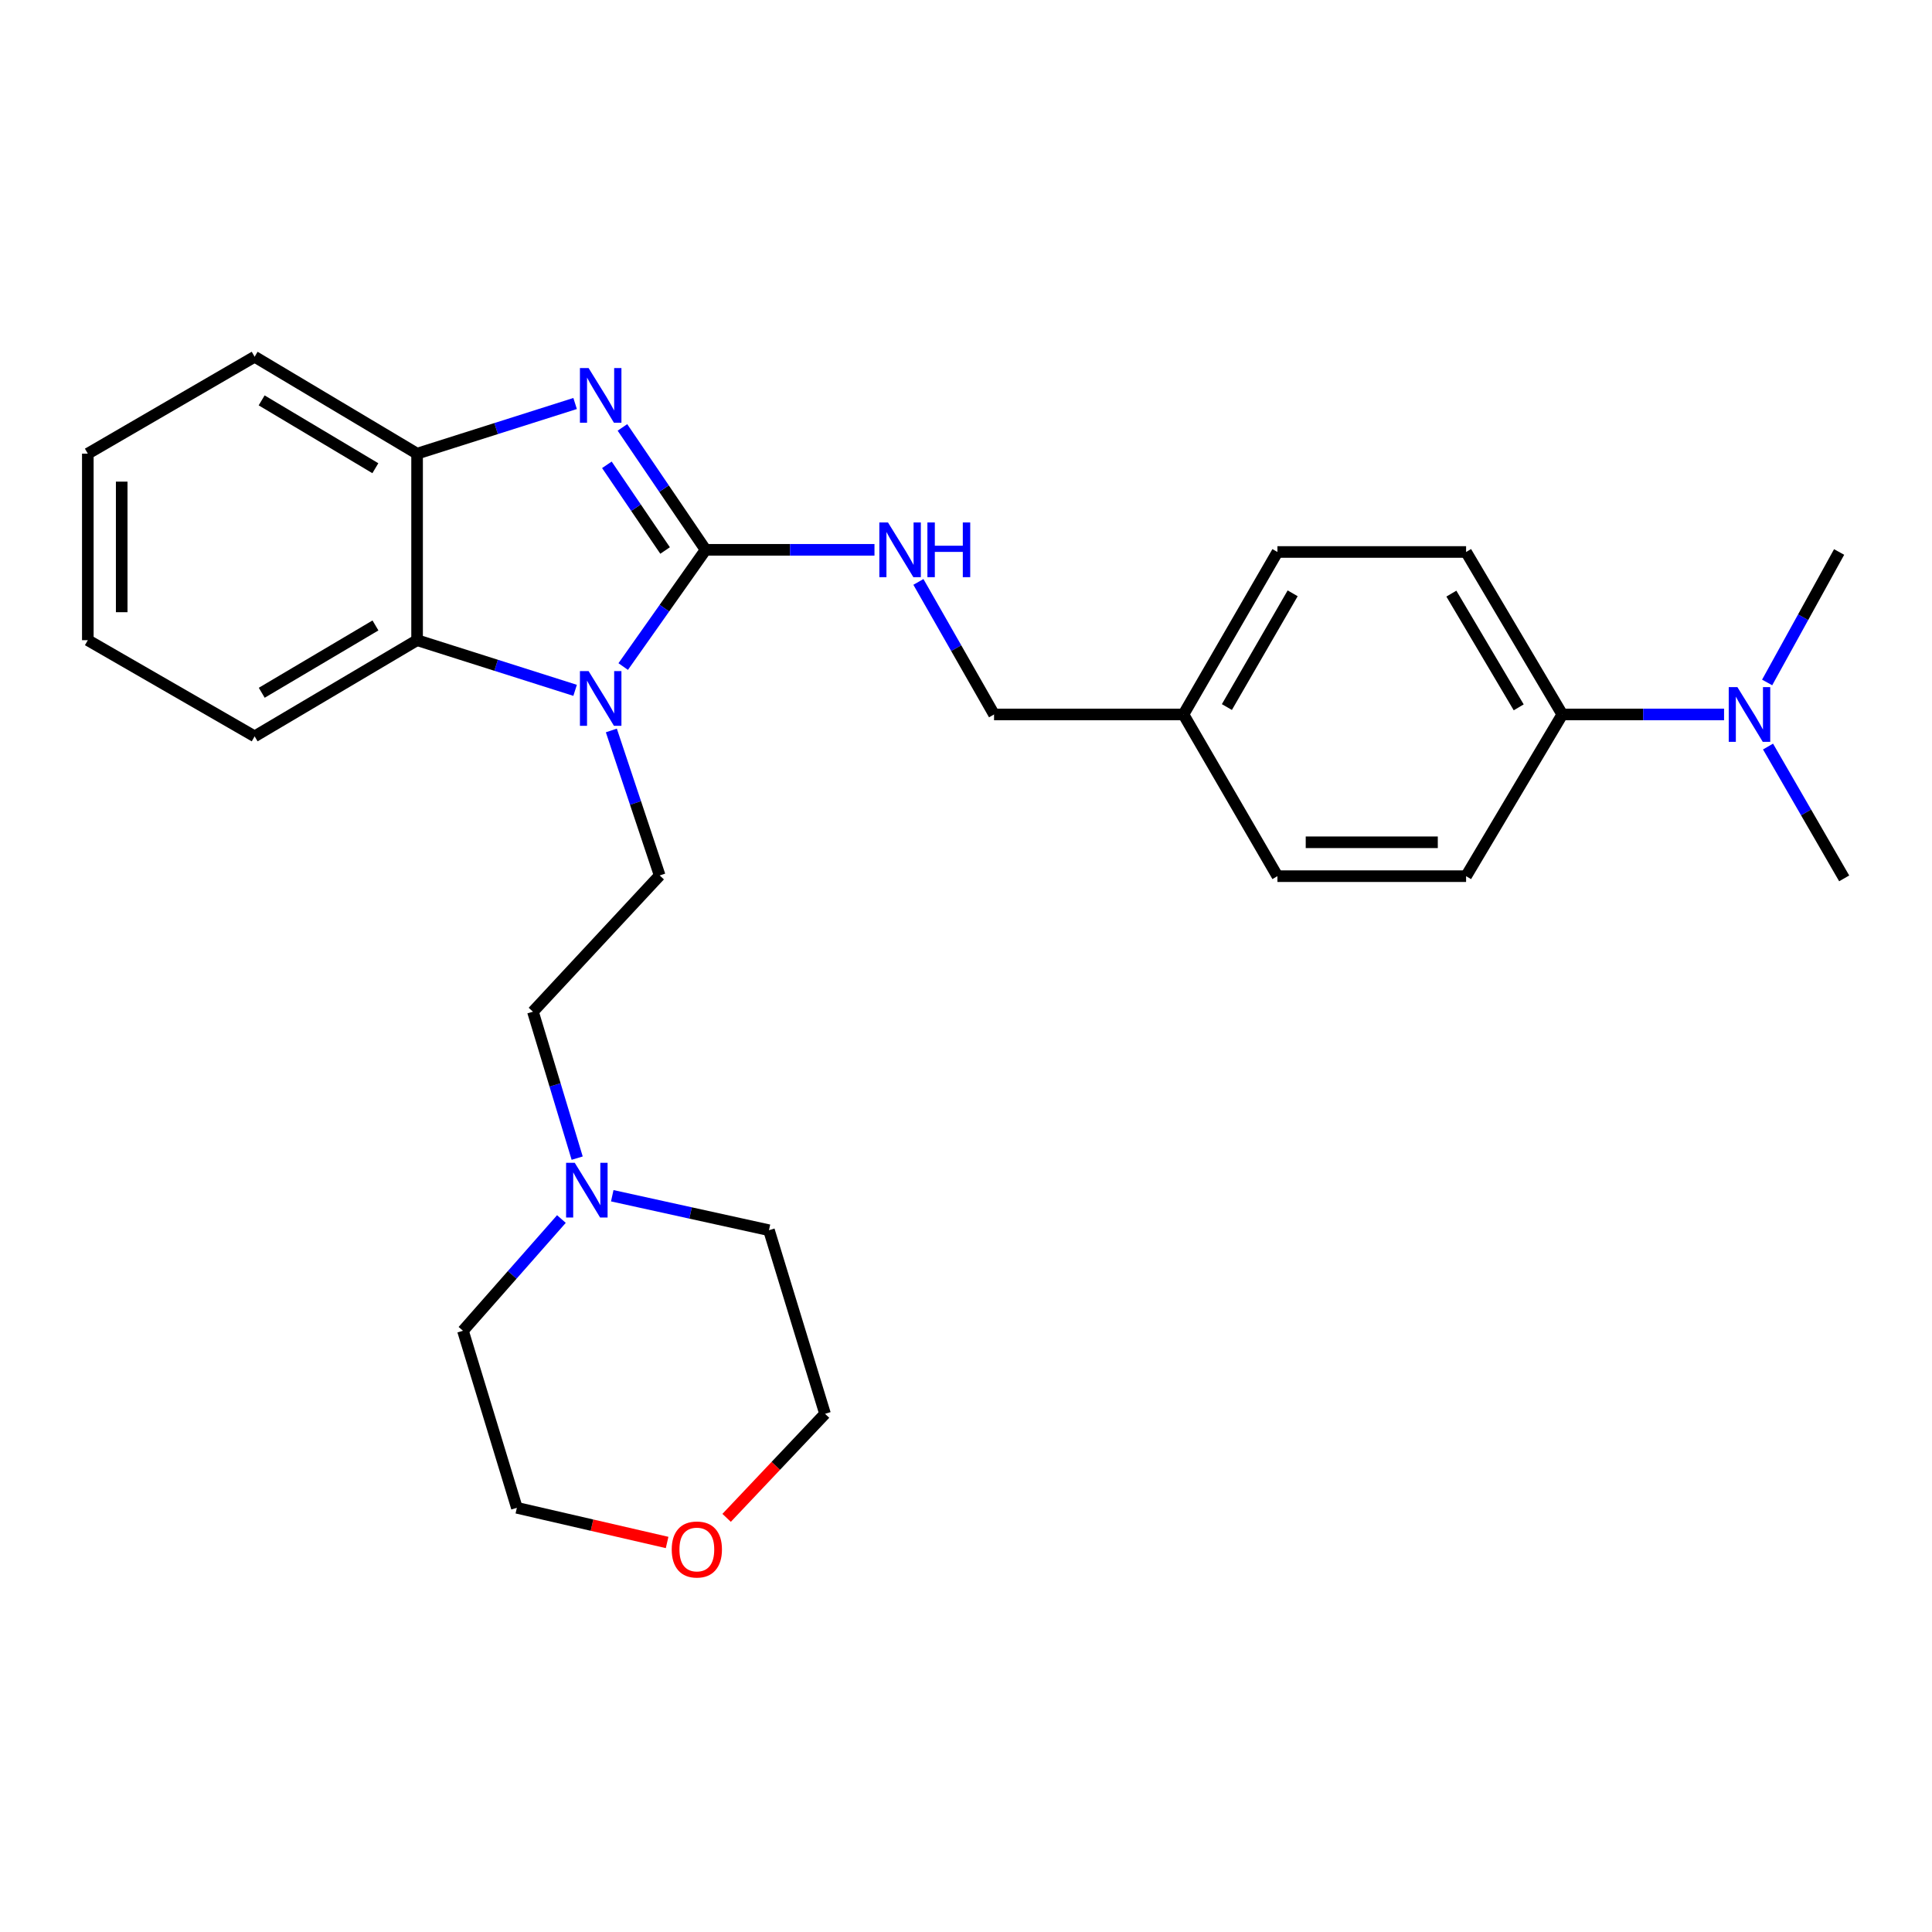 <?xml version='1.0' encoding='iso-8859-1'?>
<svg version='1.1' baseProfile='full'
              xmlns='http://www.w3.org/2000/svg'
                      xmlns:rdkit='http://www.rdkit.org/xml'
                      xmlns:xlink='http://www.w3.org/1999/xlink'
                  xml:space='preserve'
width='1000px' height='1000px' viewBox='0 0 1000 1000'>
<!-- END OF HEADER -->
<rect style='opacity:1.0;fill:#FFFFFF;stroke:none' width='1000' height='1000' x='0' y='0'> </rect>
<path class='bond-0' d='M 365.216,284.586 L 343.892,314.795' style='fill:none;fill-rule:evenodd;stroke:#000000;stroke-width:6px;stroke-linecap:butt;stroke-linejoin:miter;stroke-opacity:1' />
<path class='bond-0' d='M 343.892,314.795 L 322.568,345.004' style='fill:none;fill-rule:evenodd;stroke:#0000FF;stroke-width:6px;stroke-linecap:butt;stroke-linejoin:miter;stroke-opacity:1' />
<path class='bond-1' d='M 365.216,284.586 L 343.694,252.907' style='fill:none;fill-rule:evenodd;stroke:#000000;stroke-width:6px;stroke-linecap:butt;stroke-linejoin:miter;stroke-opacity:1' />
<path class='bond-1' d='M 343.694,252.907 L 322.172,221.229' style='fill:none;fill-rule:evenodd;stroke:#0000FF;stroke-width:6px;stroke-linecap:butt;stroke-linejoin:miter;stroke-opacity:1' />
<path class='bond-1' d='M 344.251,284.939 L 329.186,262.764' style='fill:none;fill-rule:evenodd;stroke:#000000;stroke-width:6px;stroke-linecap:butt;stroke-linejoin:miter;stroke-opacity:1' />
<path class='bond-1' d='M 329.186,262.764 L 314.12,240.589' style='fill:none;fill-rule:evenodd;stroke:#0000FF;stroke-width:6px;stroke-linecap:butt;stroke-linejoin:miter;stroke-opacity:1' />
<path class='bond-4' d='M 365.216,284.586 L 408.922,284.586' style='fill:none;fill-rule:evenodd;stroke:#000000;stroke-width:6px;stroke-linecap:butt;stroke-linejoin:miter;stroke-opacity:1' />
<path class='bond-4' d='M 408.922,284.586 L 452.628,284.586' style='fill:none;fill-rule:evenodd;stroke:#0000FF;stroke-width:6px;stroke-linecap:butt;stroke-linejoin:miter;stroke-opacity:1' />
<path class='bond-2' d='M 297.678,357.318 L 256.781,344.339' style='fill:none;fill-rule:evenodd;stroke:#0000FF;stroke-width:6px;stroke-linecap:butt;stroke-linejoin:miter;stroke-opacity:1' />
<path class='bond-2' d='M 256.781,344.339 L 215.884,331.359' style='fill:none;fill-rule:evenodd;stroke:#000000;stroke-width:6px;stroke-linecap:butt;stroke-linejoin:miter;stroke-opacity:1' />
<path class='bond-5' d='M 316.435,378.092 L 328.942,415.613' style='fill:none;fill-rule:evenodd;stroke:#0000FF;stroke-width:6px;stroke-linecap:butt;stroke-linejoin:miter;stroke-opacity:1' />
<path class='bond-5' d='M 328.942,415.613 L 341.449,453.134' style='fill:none;fill-rule:evenodd;stroke:#000000;stroke-width:6px;stroke-linecap:butt;stroke-linejoin:miter;stroke-opacity:1' />
<path class='bond-3' d='M 297.678,208.853 L 256.781,221.832' style='fill:none;fill-rule:evenodd;stroke:#0000FF;stroke-width:6px;stroke-linecap:butt;stroke-linejoin:miter;stroke-opacity:1' />
<path class='bond-3' d='M 256.781,221.832 L 215.884,234.812' style='fill:none;fill-rule:evenodd;stroke:#000000;stroke-width:6px;stroke-linecap:butt;stroke-linejoin:miter;stroke-opacity:1' />
<path class='bond-17' d='M 215.884,331.359 L 131.799,381.133' style='fill:none;fill-rule:evenodd;stroke:#000000;stroke-width:6px;stroke-linecap:butt;stroke-linejoin:miter;stroke-opacity:1' />
<path class='bond-17' d='M 194.336,323.732 L 135.477,358.574' style='fill:none;fill-rule:evenodd;stroke:#000000;stroke-width:6px;stroke-linecap:butt;stroke-linejoin:miter;stroke-opacity:1' />
<path class='bond-27' d='M 215.884,331.359 L 215.884,234.812' style='fill:none;fill-rule:evenodd;stroke:#000000;stroke-width:6px;stroke-linecap:butt;stroke-linejoin:miter;stroke-opacity:1' />
<path class='bond-18' d='M 215.884,234.812 L 131.799,184.648' style='fill:none;fill-rule:evenodd;stroke:#000000;stroke-width:6px;stroke-linecap:butt;stroke-linejoin:miter;stroke-opacity:1' />
<path class='bond-18' d='M 194.284,242.35 L 135.426,207.235' style='fill:none;fill-rule:evenodd;stroke:#000000;stroke-width:6px;stroke-linecap:butt;stroke-linejoin:miter;stroke-opacity:1' />
<path class='bond-13' d='M 475.366,301.199 L 494.943,335.5' style='fill:none;fill-rule:evenodd;stroke:#0000FF;stroke-width:6px;stroke-linecap:butt;stroke-linejoin:miter;stroke-opacity:1' />
<path class='bond-13' d='M 494.943,335.5 L 514.519,369.801' style='fill:none;fill-rule:evenodd;stroke:#000000;stroke-width:6px;stroke-linecap:butt;stroke-linejoin:miter;stroke-opacity:1' />
<path class='bond-9' d='M 341.449,453.134 L 275.85,523.645' style='fill:none;fill-rule:evenodd;stroke:#000000;stroke-width:6px;stroke-linecap:butt;stroke-linejoin:miter;stroke-opacity:1' />
<path class='bond-6' d='M 298.744,599.449 L 287.297,561.547' style='fill:none;fill-rule:evenodd;stroke:#0000FF;stroke-width:6px;stroke-linecap:butt;stroke-linejoin:miter;stroke-opacity:1' />
<path class='bond-6' d='M 287.297,561.547 L 275.85,523.645' style='fill:none;fill-rule:evenodd;stroke:#000000;stroke-width:6px;stroke-linecap:butt;stroke-linejoin:miter;stroke-opacity:1' />
<path class='bond-19' d='M 290.584,630.965 L 265.107,659.883' style='fill:none;fill-rule:evenodd;stroke:#0000FF;stroke-width:6px;stroke-linecap:butt;stroke-linejoin:miter;stroke-opacity:1' />
<path class='bond-19' d='M 265.107,659.883 L 239.631,688.802' style='fill:none;fill-rule:evenodd;stroke:#000000;stroke-width:6px;stroke-linecap:butt;stroke-linejoin:miter;stroke-opacity:1' />
<path class='bond-20' d='M 316.901,618.914 L 357.458,627.836' style='fill:none;fill-rule:evenodd;stroke:#0000FF;stroke-width:6px;stroke-linecap:butt;stroke-linejoin:miter;stroke-opacity:1' />
<path class='bond-20' d='M 357.458,627.836 L 398.015,636.757' style='fill:none;fill-rule:evenodd;stroke:#000000;stroke-width:6px;stroke-linecap:butt;stroke-linejoin:miter;stroke-opacity:1' />
<path class='bond-7' d='M 808.643,369.801 L 758.849,285.707' style='fill:none;fill-rule:evenodd;stroke:#000000;stroke-width:6px;stroke-linecap:butt;stroke-linejoin:miter;stroke-opacity:1' />
<path class='bond-7' d='M 786.081,366.123 L 751.226,307.257' style='fill:none;fill-rule:evenodd;stroke:#000000;stroke-width:6px;stroke-linecap:butt;stroke-linejoin:miter;stroke-opacity:1' />
<path class='bond-8' d='M 808.643,369.801 L 850.506,369.801' style='fill:none;fill-rule:evenodd;stroke:#000000;stroke-width:6px;stroke-linecap:butt;stroke-linejoin:miter;stroke-opacity:1' />
<path class='bond-8' d='M 850.506,369.801 L 892.369,369.801' style='fill:none;fill-rule:evenodd;stroke:#0000FF;stroke-width:6px;stroke-linecap:butt;stroke-linejoin:miter;stroke-opacity:1' />
<path class='bond-29' d='M 808.643,369.801 L 758.849,453.505' style='fill:none;fill-rule:evenodd;stroke:#000000;stroke-width:6px;stroke-linecap:butt;stroke-linejoin:miter;stroke-opacity:1' />
<path class='bond-23' d='M 914.668,353.24 L 933.296,319.473' style='fill:none;fill-rule:evenodd;stroke:#0000FF;stroke-width:6px;stroke-linecap:butt;stroke-linejoin:miter;stroke-opacity:1' />
<path class='bond-23' d='M 933.296,319.473 L 951.924,285.707' style='fill:none;fill-rule:evenodd;stroke:#000000;stroke-width:6px;stroke-linecap:butt;stroke-linejoin:miter;stroke-opacity:1' />
<path class='bond-24' d='M 915.127,386.41 L 934.836,420.527' style='fill:none;fill-rule:evenodd;stroke:#0000FF;stroke-width:6px;stroke-linecap:butt;stroke-linejoin:miter;stroke-opacity:1' />
<path class='bond-24' d='M 934.836,420.527 L 954.545,454.645' style='fill:none;fill-rule:evenodd;stroke:#000000;stroke-width:6px;stroke-linecap:butt;stroke-linejoin:miter;stroke-opacity:1' />
<path class='bond-10' d='M 376.099,785.637 L 401.566,758.711' style='fill:none;fill-rule:evenodd;stroke:#FF0000;stroke-width:6px;stroke-linecap:butt;stroke-linejoin:miter;stroke-opacity:1' />
<path class='bond-10' d='M 401.566,758.711 L 427.034,731.784' style='fill:none;fill-rule:evenodd;stroke:#000000;stroke-width:6px;stroke-linecap:butt;stroke-linejoin:miter;stroke-opacity:1' />
<path class='bond-30' d='M 345.295,798.383 L 306.412,789.41' style='fill:none;fill-rule:evenodd;stroke:#FF0000;stroke-width:6px;stroke-linecap:butt;stroke-linejoin:miter;stroke-opacity:1' />
<path class='bond-30' d='M 306.412,789.41 L 267.529,780.438' style='fill:none;fill-rule:evenodd;stroke:#000000;stroke-width:6px;stroke-linecap:butt;stroke-linejoin:miter;stroke-opacity:1' />
<path class='bond-11' d='M 758.849,285.707 L 661.191,285.707' style='fill:none;fill-rule:evenodd;stroke:#000000;stroke-width:6px;stroke-linecap:butt;stroke-linejoin:miter;stroke-opacity:1' />
<path class='bond-12' d='M 758.849,453.505 L 661.191,453.505' style='fill:none;fill-rule:evenodd;stroke:#000000;stroke-width:6px;stroke-linecap:butt;stroke-linejoin:miter;stroke-opacity:1' />
<path class='bond-12' d='M 744.201,435.965 L 675.84,435.965' style='fill:none;fill-rule:evenodd;stroke:#000000;stroke-width:6px;stroke-linecap:butt;stroke-linejoin:miter;stroke-opacity:1' />
<path class='bond-14' d='M 514.519,369.801 L 612.557,369.801' style='fill:none;fill-rule:evenodd;stroke:#000000;stroke-width:6px;stroke-linecap:butt;stroke-linejoin:miter;stroke-opacity:1' />
<path class='bond-15' d='M 612.557,369.801 L 661.191,453.505' style='fill:none;fill-rule:evenodd;stroke:#000000;stroke-width:6px;stroke-linecap:butt;stroke-linejoin:miter;stroke-opacity:1' />
<path class='bond-16' d='M 612.557,369.801 L 661.191,285.707' style='fill:none;fill-rule:evenodd;stroke:#000000;stroke-width:6px;stroke-linecap:butt;stroke-linejoin:miter;stroke-opacity:1' />
<path class='bond-16' d='M 635.036,365.968 L 669.08,307.102' style='fill:none;fill-rule:evenodd;stroke:#000000;stroke-width:6px;stroke-linecap:butt;stroke-linejoin:miter;stroke-opacity:1' />
<path class='bond-25' d='M 131.799,381.133 L 45.455,331.359' style='fill:none;fill-rule:evenodd;stroke:#000000;stroke-width:6px;stroke-linecap:butt;stroke-linejoin:miter;stroke-opacity:1' />
<path class='bond-26' d='M 131.799,184.648 L 45.455,234.812' style='fill:none;fill-rule:evenodd;stroke:#000000;stroke-width:6px;stroke-linecap:butt;stroke-linejoin:miter;stroke-opacity:1' />
<path class='bond-22' d='M 239.631,688.802 L 267.529,780.438' style='fill:none;fill-rule:evenodd;stroke:#000000;stroke-width:6px;stroke-linecap:butt;stroke-linejoin:miter;stroke-opacity:1' />
<path class='bond-21' d='M 398.015,636.757 L 427.034,731.784' style='fill:none;fill-rule:evenodd;stroke:#000000;stroke-width:6px;stroke-linecap:butt;stroke-linejoin:miter;stroke-opacity:1' />
<path class='bond-28' d='M 45.455,331.359 L 45.455,234.812' style='fill:none;fill-rule:evenodd;stroke:#000000;stroke-width:6px;stroke-linecap:butt;stroke-linejoin:miter;stroke-opacity:1' />
<path class='bond-28' d='M 62.994,316.877 L 62.994,249.294' style='fill:none;fill-rule:evenodd;stroke:#000000;stroke-width:6px;stroke-linecap:butt;stroke-linejoin:miter;stroke-opacity:1' />
<path  class='atom-1' d='M 304.651 347.358
L 313.931 362.358
Q 314.851 363.838, 316.331 366.518
Q 317.811 369.198, 317.891 369.358
L 317.891 347.358
L 321.651 347.358
L 321.651 375.678
L 317.771 375.678
L 307.811 359.278
Q 306.651 357.358, 305.411 355.158
Q 304.211 352.958, 303.851 352.278
L 303.851 375.678
L 300.171 375.678
L 300.171 347.358
L 304.651 347.358
' fill='#0000FF'/>
<path  class='atom-2' d='M 304.651 190.493
L 313.931 205.493
Q 314.851 206.973, 316.331 209.653
Q 317.811 212.333, 317.891 212.493
L 317.891 190.493
L 321.651 190.493
L 321.651 218.813
L 317.771 218.813
L 307.811 202.413
Q 306.651 200.493, 305.411 198.293
Q 304.211 196.093, 303.851 195.413
L 303.851 218.813
L 300.171 218.813
L 300.171 190.493
L 304.651 190.493
' fill='#0000FF'/>
<path  class='atom-5' d='M 459.625 270.426
L 468.905 285.426
Q 469.825 286.906, 471.305 289.586
Q 472.785 292.266, 472.865 292.426
L 472.865 270.426
L 476.625 270.426
L 476.625 298.746
L 472.745 298.746
L 462.785 282.346
Q 461.625 280.426, 460.385 278.226
Q 459.185 276.026, 458.825 275.346
L 458.825 298.746
L 455.145 298.746
L 455.145 270.426
L 459.625 270.426
' fill='#0000FF'/>
<path  class='atom-5' d='M 480.025 270.426
L 483.865 270.426
L 483.865 282.466
L 498.345 282.466
L 498.345 270.426
L 502.185 270.426
L 502.185 298.746
L 498.345 298.746
L 498.345 285.666
L 483.865 285.666
L 483.865 298.746
L 480.025 298.746
L 480.025 270.426
' fill='#0000FF'/>
<path  class='atom-7' d='M 297.488 601.861
L 306.768 616.861
Q 307.688 618.341, 309.168 621.021
Q 310.648 623.701, 310.728 623.861
L 310.728 601.861
L 314.488 601.861
L 314.488 630.181
L 310.608 630.181
L 300.648 613.781
Q 299.488 611.861, 298.248 609.661
Q 297.048 607.461, 296.688 606.781
L 296.688 630.181
L 293.008 630.181
L 293.008 601.861
L 297.488 601.861
' fill='#0000FF'/>
<path  class='atom-9' d='M 899.271 355.641
L 908.551 370.641
Q 909.471 372.121, 910.951 374.801
Q 912.431 377.481, 912.511 377.641
L 912.511 355.641
L 916.271 355.641
L 916.271 383.961
L 912.391 383.961
L 902.431 367.561
Q 901.271 365.641, 900.031 363.441
Q 898.831 361.241, 898.471 360.561
L 898.471 383.961
L 894.791 383.961
L 894.791 355.641
L 899.271 355.641
' fill='#0000FF'/>
<path  class='atom-11' d='M 347.685 802.014
Q 347.685 795.214, 351.045 791.414
Q 354.405 787.614, 360.685 787.614
Q 366.965 787.614, 370.325 791.414
Q 373.685 795.214, 373.685 802.014
Q 373.685 808.894, 370.285 812.814
Q 366.885 816.694, 360.685 816.694
Q 354.445 816.694, 351.045 812.814
Q 347.685 808.934, 347.685 802.014
M 360.685 813.494
Q 365.005 813.494, 367.325 810.614
Q 369.685 807.694, 369.685 802.014
Q 369.685 796.454, 367.325 793.654
Q 365.005 790.814, 360.685 790.814
Q 356.365 790.814, 354.005 793.614
Q 351.685 796.414, 351.685 802.014
Q 351.685 807.734, 354.005 810.614
Q 356.365 813.494, 360.685 813.494
' fill='#FF0000'/>
</svg>
